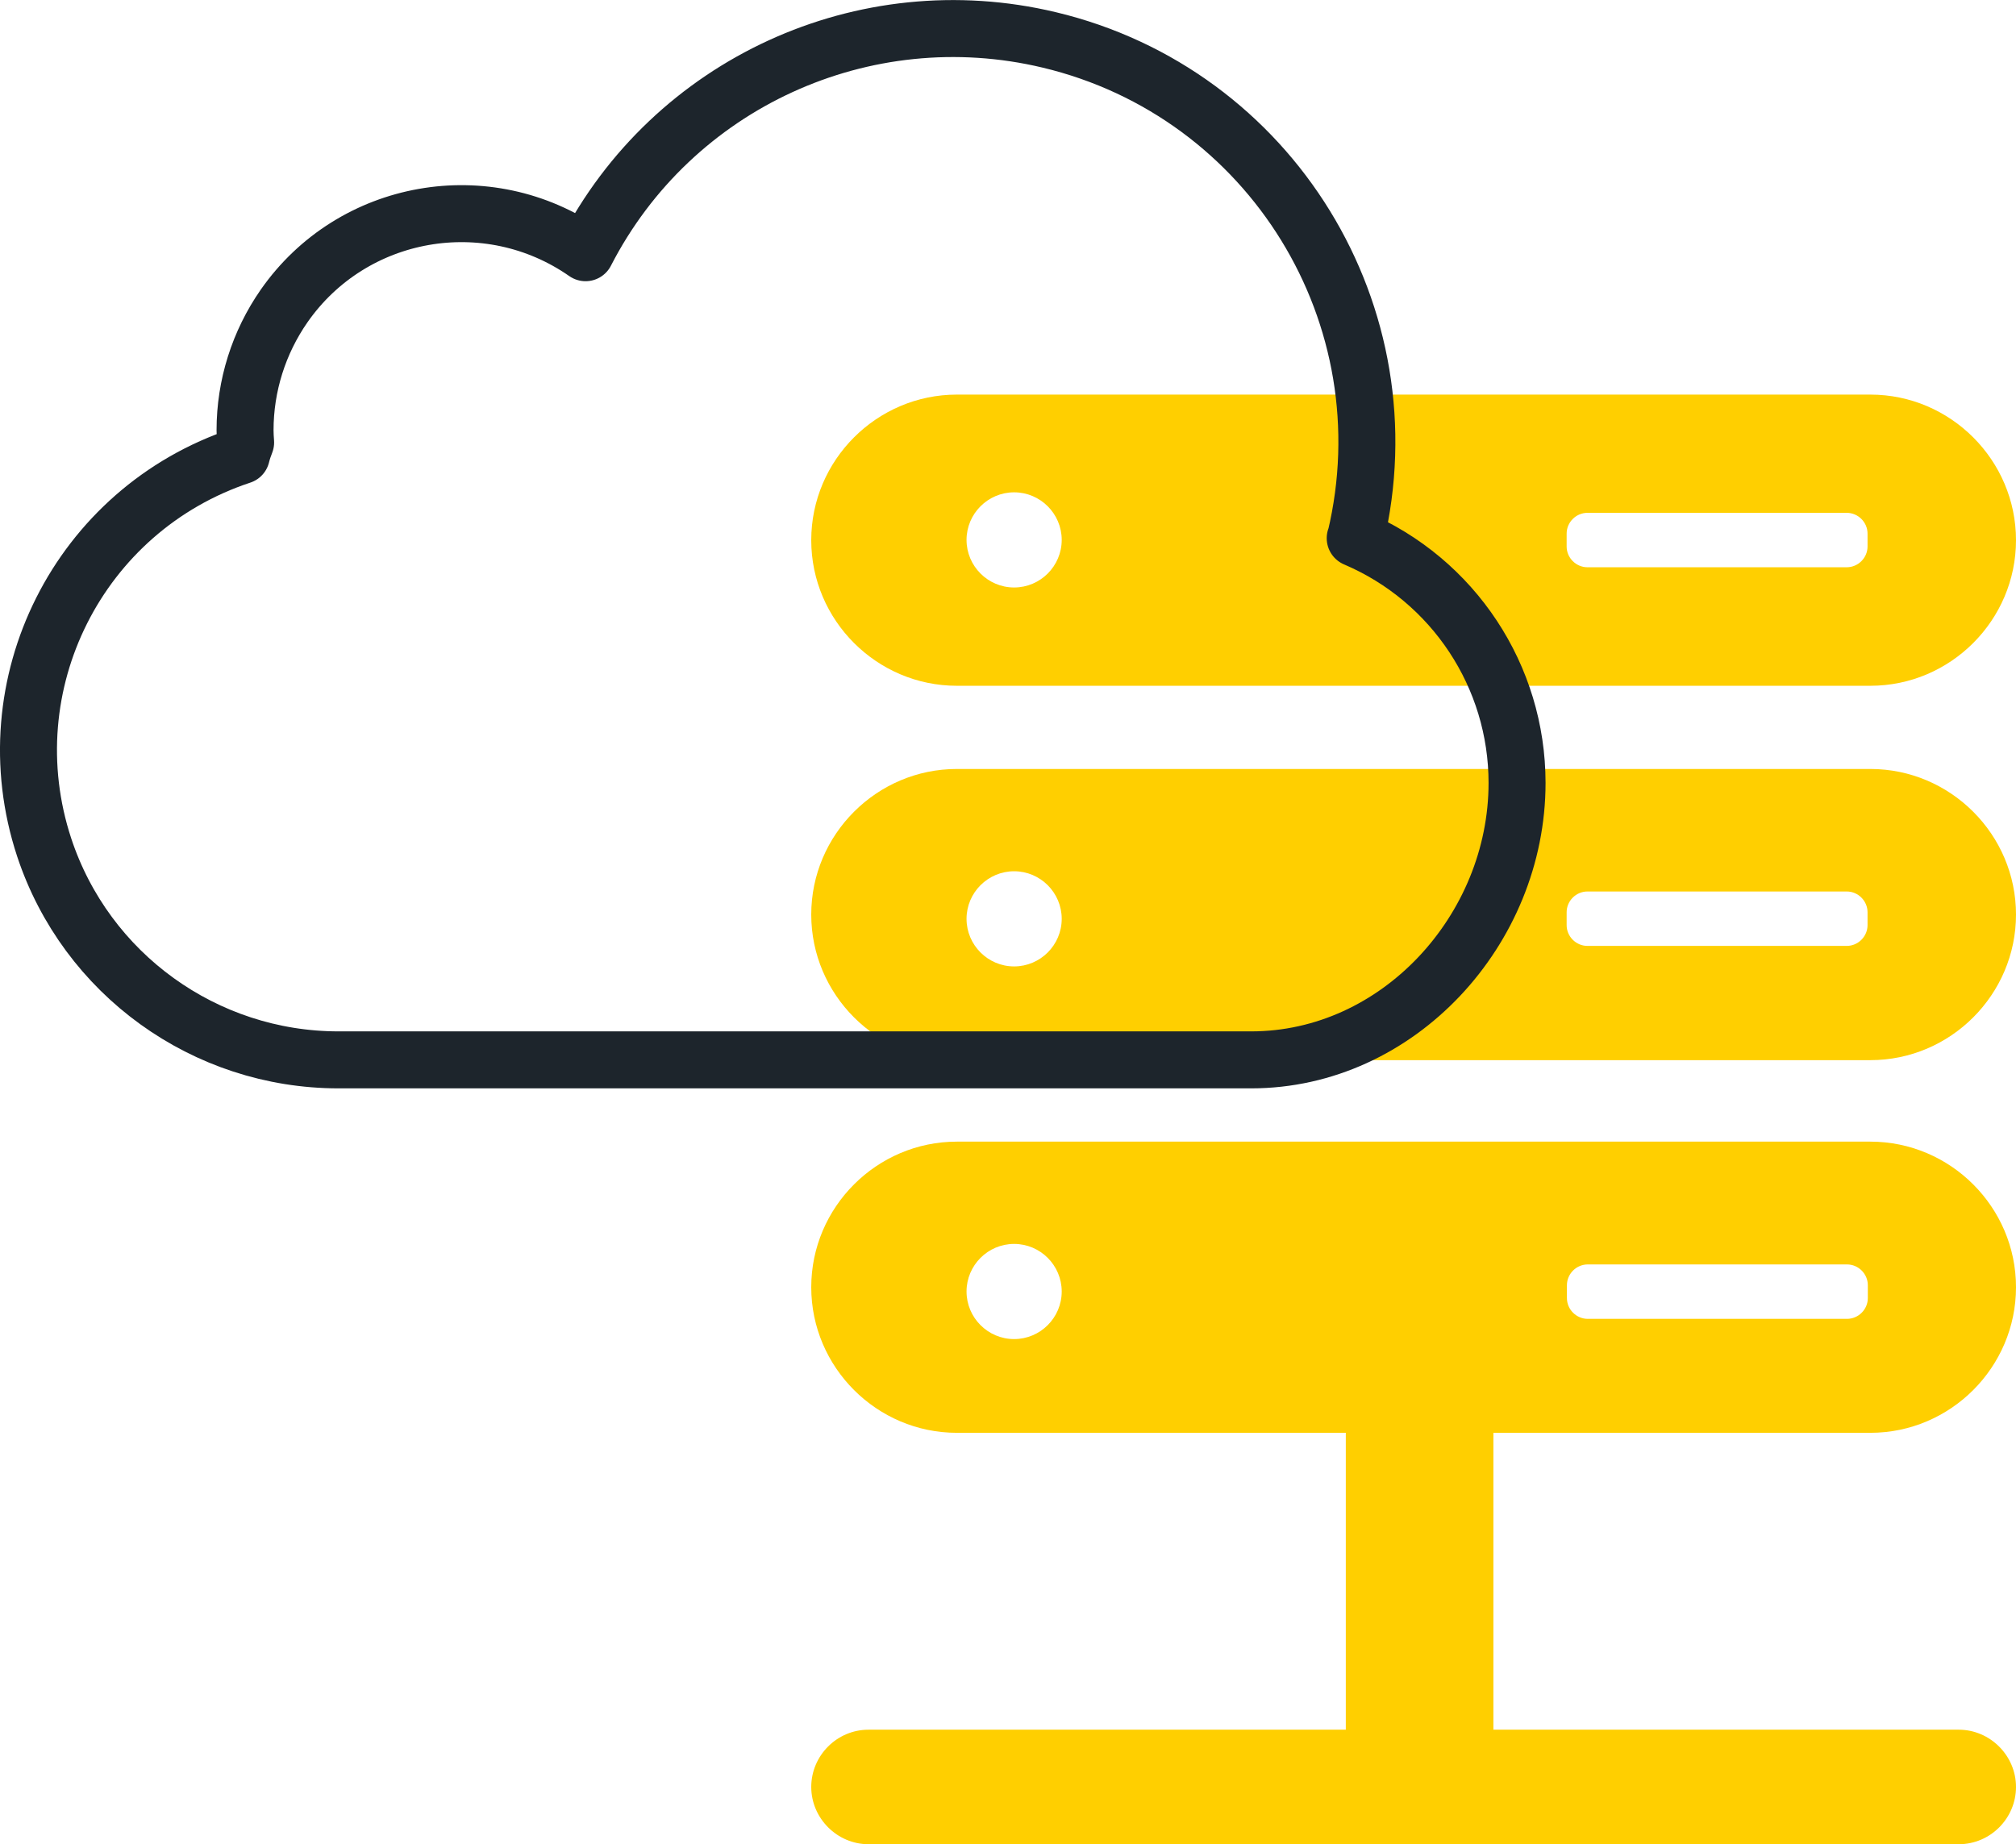 <?xml version="1.0" encoding="UTF-8"?><svg id="Layer_1" xmlns="http://www.w3.org/2000/svg" viewBox="0 0 70.75 64.73"><defs><style>.cls-1{fill:#ffcf00;isolation:isolate;stroke-width:0px;}.cls-2{fill:none;stroke:#1d252c;stroke-linecap:round;stroke-linejoin:round;stroke-width:2px;}</style></defs><path class="cls-1" d="M65.64,26.99h-32.06c-2.81,0-5.11,2.3-5.11,5.11s2.3,5.11,5.11,5.11h32.06c2.81,0,5.11-2.3,5.11-5.11s-2.3-5.11-5.11-5.11ZM35.59,33.92c-.92,0-1.67-.75-1.67-1.67s.75-1.67,1.67-1.67,1.67.75,1.67,1.67-.75,1.67-1.67,1.67ZM65.54,32.47c0,.4-.33.73-.73.73h-9.1c-.4,0-.73-.33-.73-.73v-.45c0-.4.33-.73.73-.73h9.1c.4,0,.73.33.73.73v.45Z"/><path class="cls-1" d="M68.74,60.71h-16.33v-10.42h13.23c2.81,0,5.11-2.3,5.11-5.11s-2.3-5.11-5.11-5.11h-32.06c-2.81,0-5.11,2.3-5.11,5.11s2.3,5.11,5.11,5.11h13.65v10.42h-16.75c-1.11,0-2.01.91-2.01,2.01s.91,2.01,2.01,2.01h38.26c1.11,0,2.01-.91,2.01-2.01s-.91-2.01-2.01-2.01ZM54.99,45.11c0-.4.33-.73.73-.73h9.1c.4,0,.73.33.73.73v.45c0,.4-.33.73-.73.73h-9.1c-.4,0-.73-.33-.73-.73v-.45ZM35.59,47c-.92,0-1.67-.75-1.67-1.67s.75-1.67,1.67-1.67,1.67.75,1.67,1.67-.75,1.67-1.67,1.67Z"/><path class="cls-1" d="M65.64,13.85h-32.06c-2.81,0-5.11,2.3-5.11,5.11h0c0,2.81,2.3,5.11,5.11,5.11h32.06c2.81,0,5.11-2.3,5.11-5.11h0c0-2.81-2.3-5.11-5.11-5.11ZM35.59,20.62c-.92,0-1.67-.75-1.67-1.67s.75-1.67,1.67-1.67,1.67.75,1.67,1.67-.75,1.67-1.67,1.67ZM65.54,19.18c0,.4-.33.73-.73.73h-9.1c-.4,0-.73-.33-.73-.73v-.45c0-.4.33-.73.73-.73h9.1c.4,0,.73.33.73.73v.45Z"/><path class="cls-2" d="M47.57,18.89c1.86-7.8-2.95-15.63-10.75-17.49-6.5-1.55-13.22,1.53-16.27,7.47-3.44-2.4-8.18-1.57-10.58,1.87-.89,1.28-1.37,2.8-1.37,4.36,0,.15.01.29.02.43-.06.15-.11.3-.15.46C2.76,17.88-.33,24.03,1.55,29.74c1.47,4.45,5.64,7.46,10.33,7.46h32.03c5.16,0,9.33-4.57,9.33-9.72,0-3.74-2.23-7.12-5.68-8.59Z"/></svg>